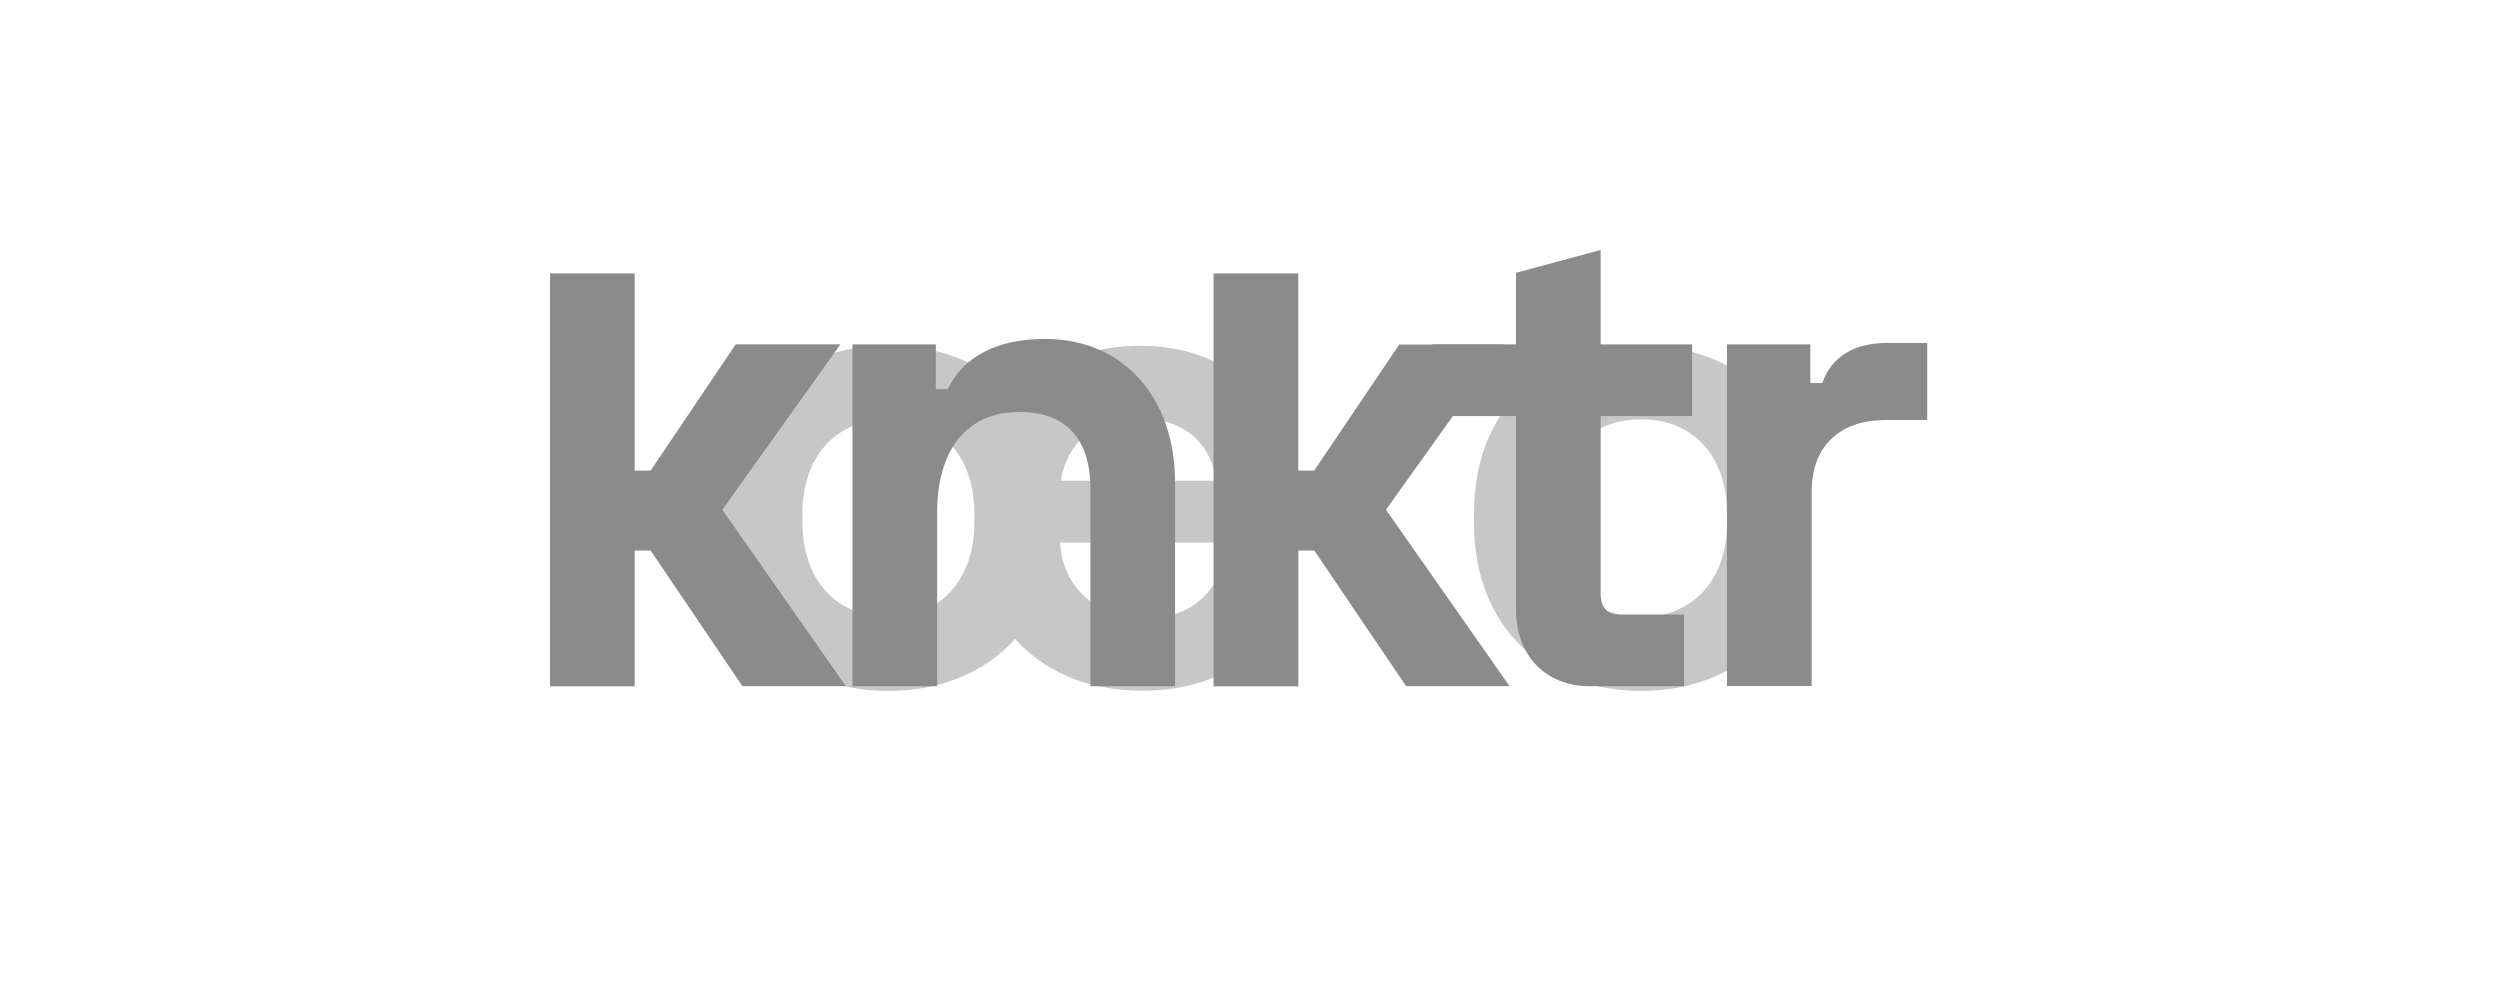<svg width="100" height="40" viewBox="0 0 100 40" fill="none" xmlns="http://www.w3.org/2000/svg">
<g style="mix-blend-mode:multiply">
<g style="mix-blend-mode:multiply">
<path d="M28.855 20.938V20.515C28.855 16.297 31.732 13.818 35.537 13.818C39.342 13.818 42.219 16.297 42.219 20.515V20.938C42.219 25.157 39.342 27.636 35.537 27.636C31.732 27.636 28.855 25.157 28.855 20.938ZM38.98 20.858V20.595C38.98 18.143 37.542 16.772 35.537 16.772C33.532 16.772 32.094 18.143 32.094 20.595V20.858C32.094 23.311 33.558 24.682 35.537 24.682C37.516 24.682 38.98 23.311 38.98 20.858Z" fill="#C7C7C7"/>
</g>
<g style="mix-blend-mode:multiply">
<path d="M58.961 20.938V20.515C58.961 16.297 61.837 13.818 65.642 13.818C69.448 13.818 72.324 16.297 72.324 20.515V20.938C72.324 25.157 69.448 27.636 65.642 27.636C61.837 27.636 58.961 25.157 58.961 20.938ZM69.086 20.858V20.595C69.086 18.143 67.648 16.772 65.642 16.772C63.638 16.772 62.199 18.143 62.199 20.595V20.858C62.199 23.311 63.664 24.682 65.642 24.682C67.621 24.682 69.086 23.311 69.086 20.858Z" fill="#C7C7C7"/>
</g>
<g style="mix-blend-mode:multiply">
<path d="M38.988 20.887V20.572C38.988 16.465 41.658 13.832 45.61 13.832C49.51 13.832 52.046 16.569 52.046 20.572V21.705H42.406C42.486 23.495 43.901 24.733 45.771 24.733C47.64 24.733 48.414 23.784 48.869 22.785L51.625 24.206C50.877 25.602 49.301 27.629 45.67 27.629C41.685 27.627 38.988 24.994 38.988 20.887ZM48.628 19.229C48.468 17.727 47.319 16.728 45.584 16.728C43.768 16.728 42.672 17.727 42.433 19.229H48.628Z" fill="#C7C7C7"/>
</g>
</g>
<g style="mix-blend-mode:multiply">
<g style="mix-blend-mode:multiply">
<path d="M22 10.935H25.387V18.825H26.025L29.427 13.774H33.617L28.892 20.389L33.833 27.446H29.696L26.025 22.022H25.387V27.453H22V10.935Z" fill="#8B8B8B"/>
</g>
<g style="mix-blend-mode:multiply">
<path d="M34.098 13.777H37.432V15.569H37.913C38.344 14.632 39.419 13.557 41.812 13.557C44.931 13.557 47.002 15.899 47.002 19.29V27.45H43.617V19.566C43.617 17.499 42.595 16.478 40.766 16.478C38.696 16.478 37.485 17.967 37.485 20.503V27.45H34.098V13.777Z" fill="#8B8B8B"/>
</g>
<g style="mix-blend-mode:multiply">
<path d="M60.639 24.36V16.642H57.305V13.776H60.639V10.912L64.027 10V13.776H67.684V16.642H64.027V23.754C64.027 24.306 64.296 24.581 64.779 24.581H67.361V27.448H63.597C61.823 27.448 60.639 26.235 60.639 24.36Z" fill="#8B8B8B"/>
</g>
<g style="mix-blend-mode:multiply">
<path d="M69.078 13.777H72.413V15.321H72.894C73.27 14.219 74.238 13.718 75.474 13.718H77.088V16.8H75.425C73.704 16.8 72.467 17.738 72.467 19.667V27.441H69.078V13.777Z" fill="#8B8B8B"/>
</g>
<g style="mix-blend-mode:multiply">
<path d="M48.543 10.935H51.931V18.825H52.568L55.97 13.78H60.16L55.439 20.389L60.381 27.446H56.244L52.573 22.022H51.935V27.453H48.543V10.935Z" fill="#8B8B8B"/>
</g>
</g>
</svg>
